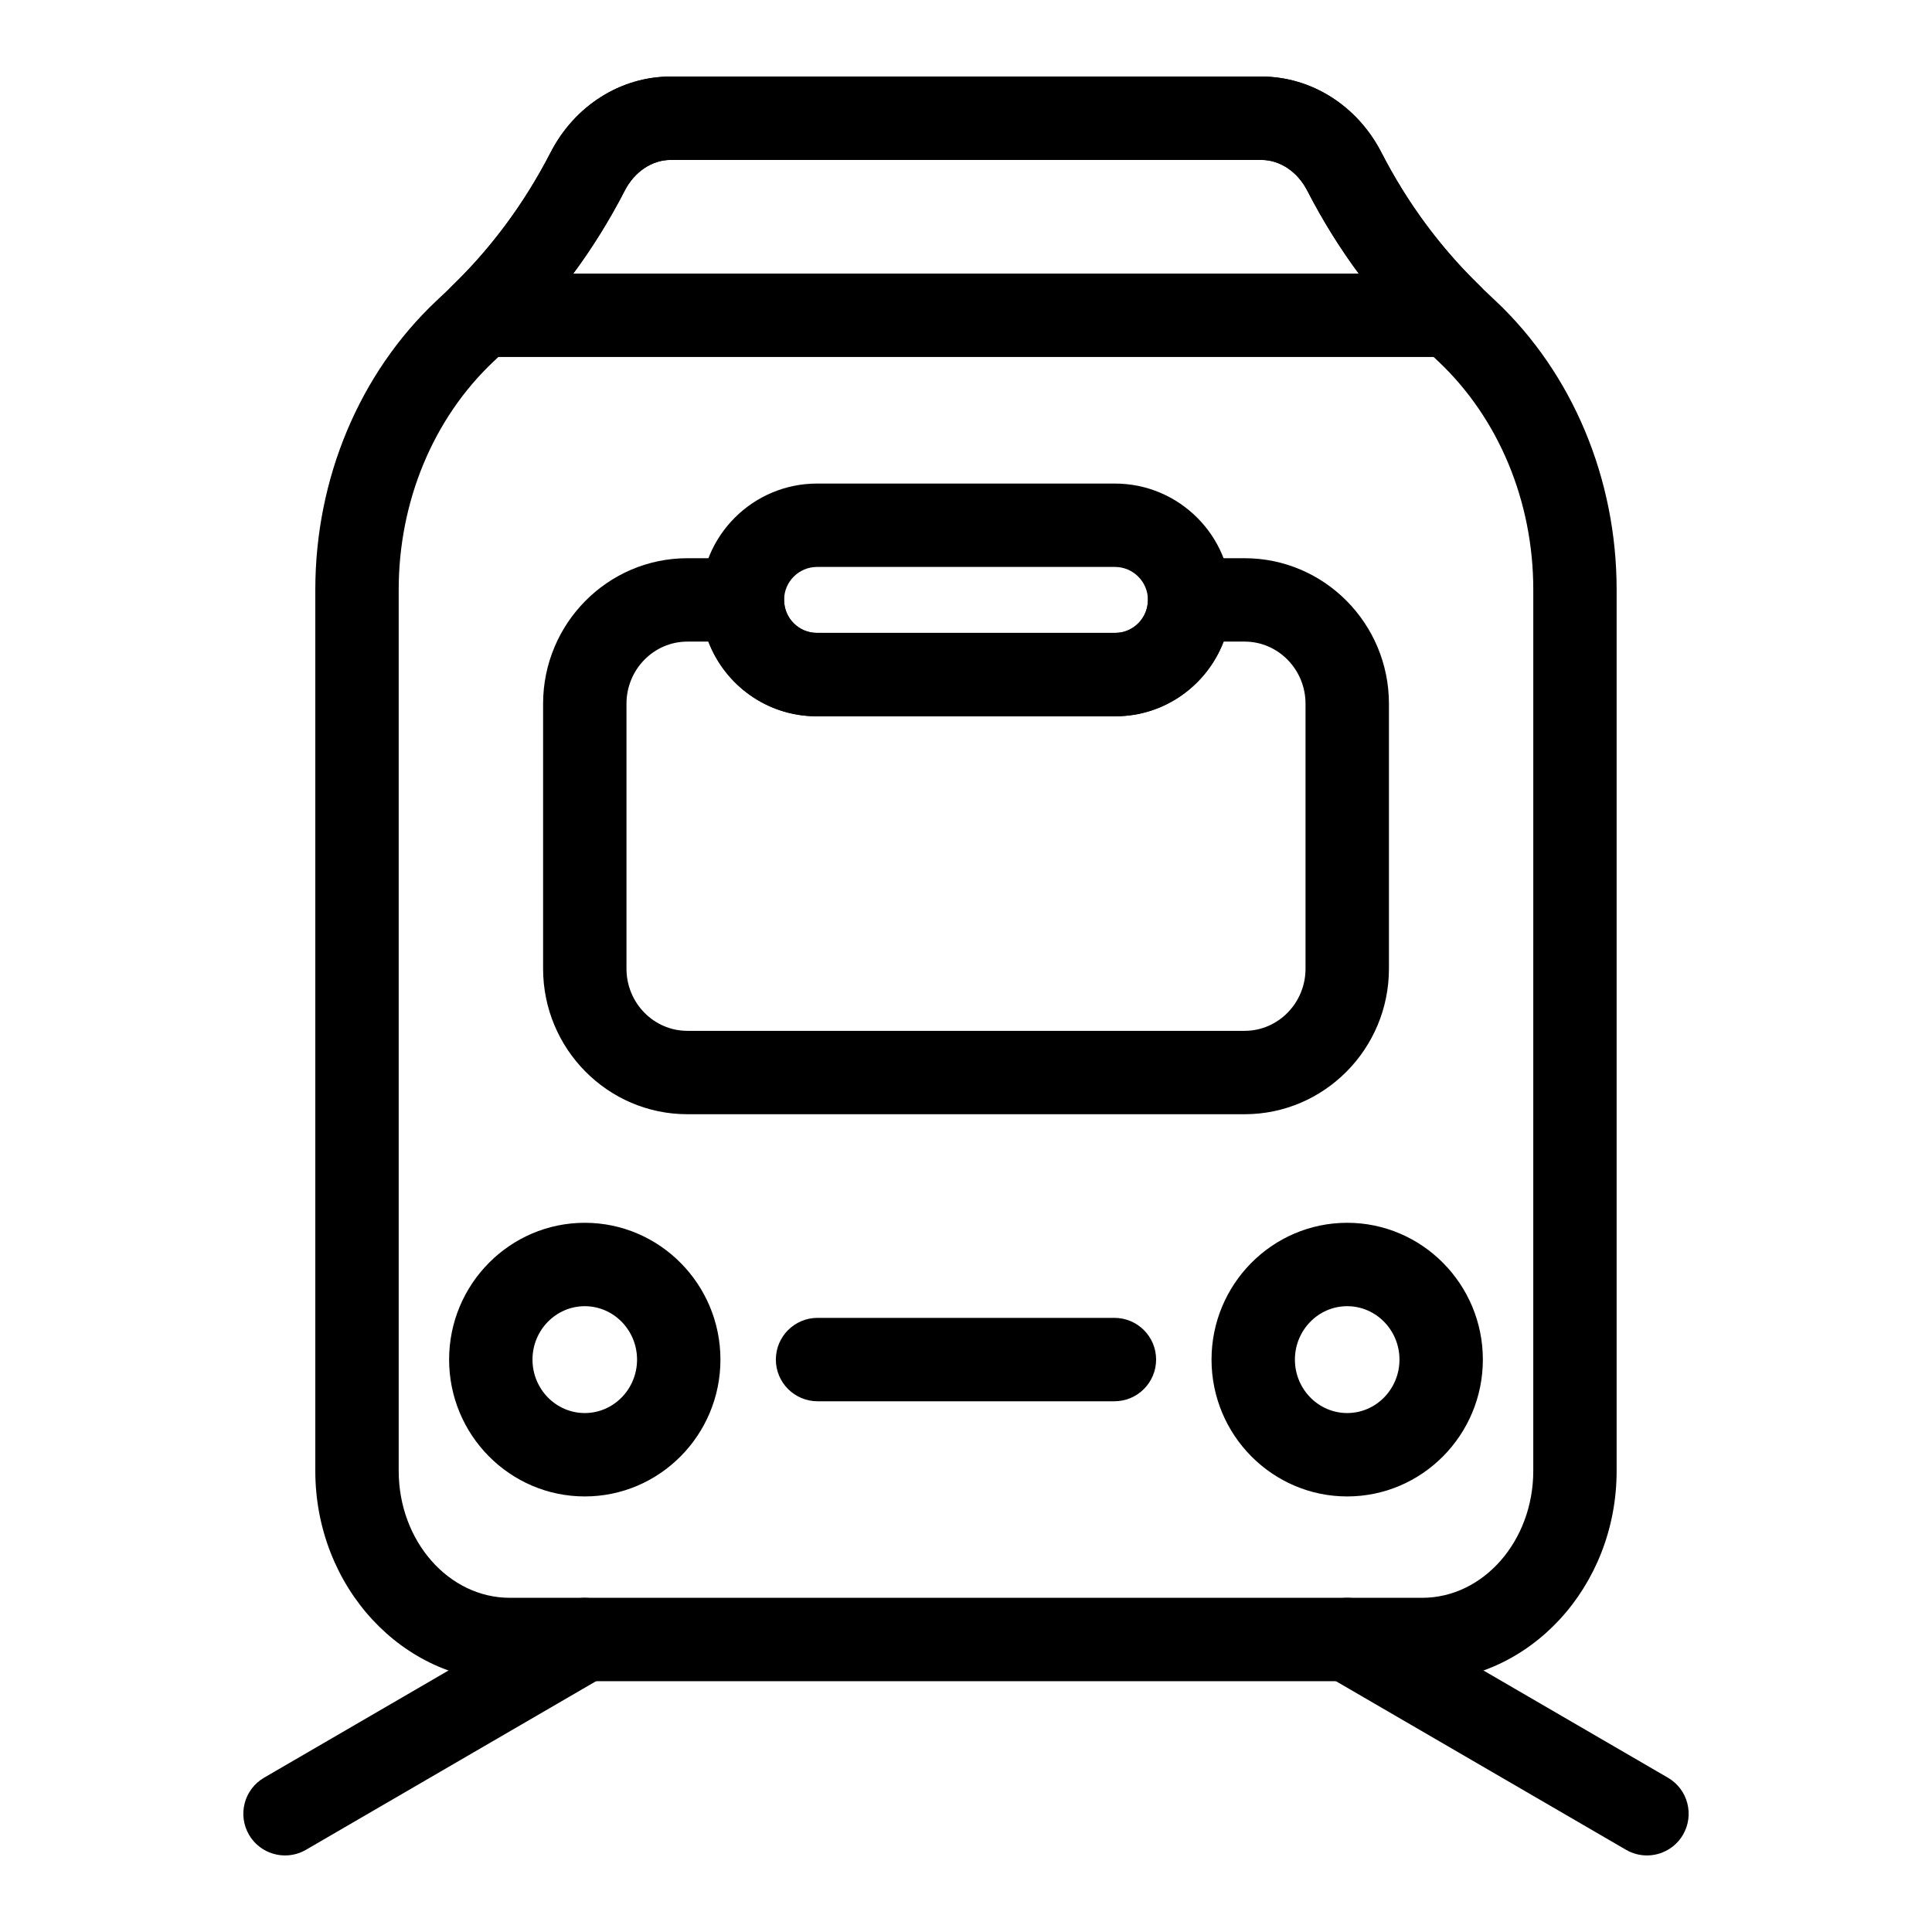 <?xml version="1.0" encoding="UTF-8"?>
<!-- The Best Svg Icon site in the world: iconSvg.co, Visit us! https://iconsvg.co -->
<svg fill="#000000" width="800px" height="800px" version="1.1" viewBox="144 144 512 512" xmlns="http://www.w3.org/2000/svg">
 <g>
  <path d="m520.89 589.54h-241.79c-28.422 0-51.539-25.004-51.539-55.734v-233.54c0-29.414 11.688-57.309 32.07-76.531l2.988-2.812c10.969-10.344 20.148-22.625 27.285-36.5 6.387-12.422 18.582-20.133 31.824-20.133h156.53c13.242 0 25.438 7.711 31.824 20.129 7.137 13.883 16.316 26.164 27.293 36.508l2.977 2.809h0.008c20.379 19.223 32.066 47.117 32.066 76.531v233.54c0.004 30.73-23.117 55.734-51.539 55.734zm-199.16-403.16c-4.926 0-9.59 3.121-12.172 8.145-8.285 16.105-18.977 30.398-31.781 42.477l-2.992 2.812c-15.969 15.055-25.125 37.09-25.125 60.445v233.54c0 18.543 13.207 33.637 29.441 33.637h241.79c16.234 0 29.441-15.094 29.441-33.637l0.004-233.54c0-23.355-9.156-45.383-25.125-60.445l-2.984-2.812c-12.812-12.078-23.5-26.371-31.789-42.484-2.582-5.016-7.242-8.137-12.172-8.137z"/>
  <path d="m219.54 635.71c-3.805 0-7.512-1.973-9.559-5.496-3.062-5.281-1.273-12.043 4-15.105l79.445-46.176c5.281-3.059 12.035-1.273 15.105 4 3.062 5.281 1.273 12.043-4 15.105l-79.445 46.176c-1.746 1.012-3.66 1.496-5.547 1.496z"/>
  <path d="m580.46 635.71c-1.883 0-3.797-0.48-5.547-1.496l-79.445-46.176c-5.273-3.062-7.062-9.828-4-15.105 3.059-5.273 9.832-7.059 15.105-4l79.445 46.176c5.273 3.062 7.062 9.828 4 15.105-2.051 3.523-5.754 5.496-9.559 5.496z"/>
  <path d="m298.97 540.57c-19.824 0-35.953-16.266-35.953-36.262 0-19.992 16.129-36.254 35.953-36.254 19.824 0 35.953 16.266 35.953 36.254 0 19.996-16.125 36.262-35.953 36.262zm0-50.418c-7.641 0-13.855 6.352-13.855 14.156 0 7.812 6.215 14.164 13.855 14.164s13.855-6.352 13.855-14.164c0-7.805-6.215-14.156-13.855-14.156z"/>
  <path d="m501.02 540.57c-19.824 0-35.953-16.266-35.953-36.262 0-19.992 16.129-36.254 35.953-36.254 19.824 0 35.953 16.266 35.953 36.254 0 19.996-16.129 36.262-35.953 36.262zm0-50.418c-7.641 0-13.855 6.352-13.855 14.156 0 7.812 6.215 14.164 13.855 14.164 7.641 0 13.855-6.352 13.855-14.164 0-7.805-6.215-14.156-13.855-14.156z"/>
  <path d="m439.47 333.82h-78.941c-17.004 0-30.84-13.832-30.84-30.84 0-17 13.832-30.832 30.84-30.832h78.941c17.004 0 30.84 13.832 30.84 30.832 0 17.004-13.836 30.84-30.84 30.84zm-78.941-39.574c-4.82 0-8.738 3.922-8.738 8.734 0 4.82 3.922 8.738 8.738 8.738h78.941c4.82 0 8.738-3.922 8.738-8.738 0-4.812-3.922-8.734-8.738-8.734z"/>
  <path d="m528.37 238.6h-256.74c-4.504 0-8.555-2.727-10.242-6.898-1.684-4.172-0.68-8.945 2.551-12.082 10.418-10.102 19.156-21.949 25.977-35.207 6.387-12.414 18.582-20.129 31.824-20.129h156.53c13.242 0 25.438 7.711 31.824 20.129 6.805 13.242 15.547 25.09 25.977 35.211 3.231 3.129 4.231 7.914 2.539 12.078-1.691 4.172-5.738 6.898-10.234 6.898zm-232.45-22.098h208.16c-5.094-6.891-9.652-14.234-13.641-21.984-2.582-5.016-7.242-8.137-12.172-8.137h-156.53c-4.926 0-9.59 3.121-12.172 8.145-3.992 7.75-8.555 15.094-13.645 21.977zm3.82-27.031h0.145z"/>
  <path d="m473.84 439.28h-147.68c-21.082 0-38.234-17.301-38.234-38.562v-70.215c0-21.27 17.148-38.57 38.234-38.57h14.582c6.102 0 11.051 4.949 11.051 11.051 0 4.82 3.812 8.738 8.496 8.738h79.43c4.684 0 8.496-3.922 8.496-8.738 0-6.102 4.949-11.051 11.051-11.051h14.582c21.086 0 38.234 17.301 38.234 38.57v70.215c-0.008 21.262-17.16 38.562-38.242 38.562zm-147.68-125.25c-8.898 0-16.137 7.387-16.137 16.473v70.215c0 9.078 7.238 16.465 16.137 16.465h147.68c8.898 0 16.137-7.387 16.137-16.465v-70.215c0-9.086-7.238-16.473-16.137-16.473h-5.559c-4.418 11.559-15.559 19.789-28.566 19.789h-79.43c-13.004 0-24.148-8.23-28.566-19.789z"/>
  <path d="m439.33 515.35h-78.668c-6.102 0-11.051-4.949-11.051-11.051 0-6.102 4.949-11.051 11.051-11.051h78.668c6.102 0 11.051 4.949 11.051 11.051 0 6.102-4.949 11.051-11.051 11.051z"/>
 </g>
</svg>